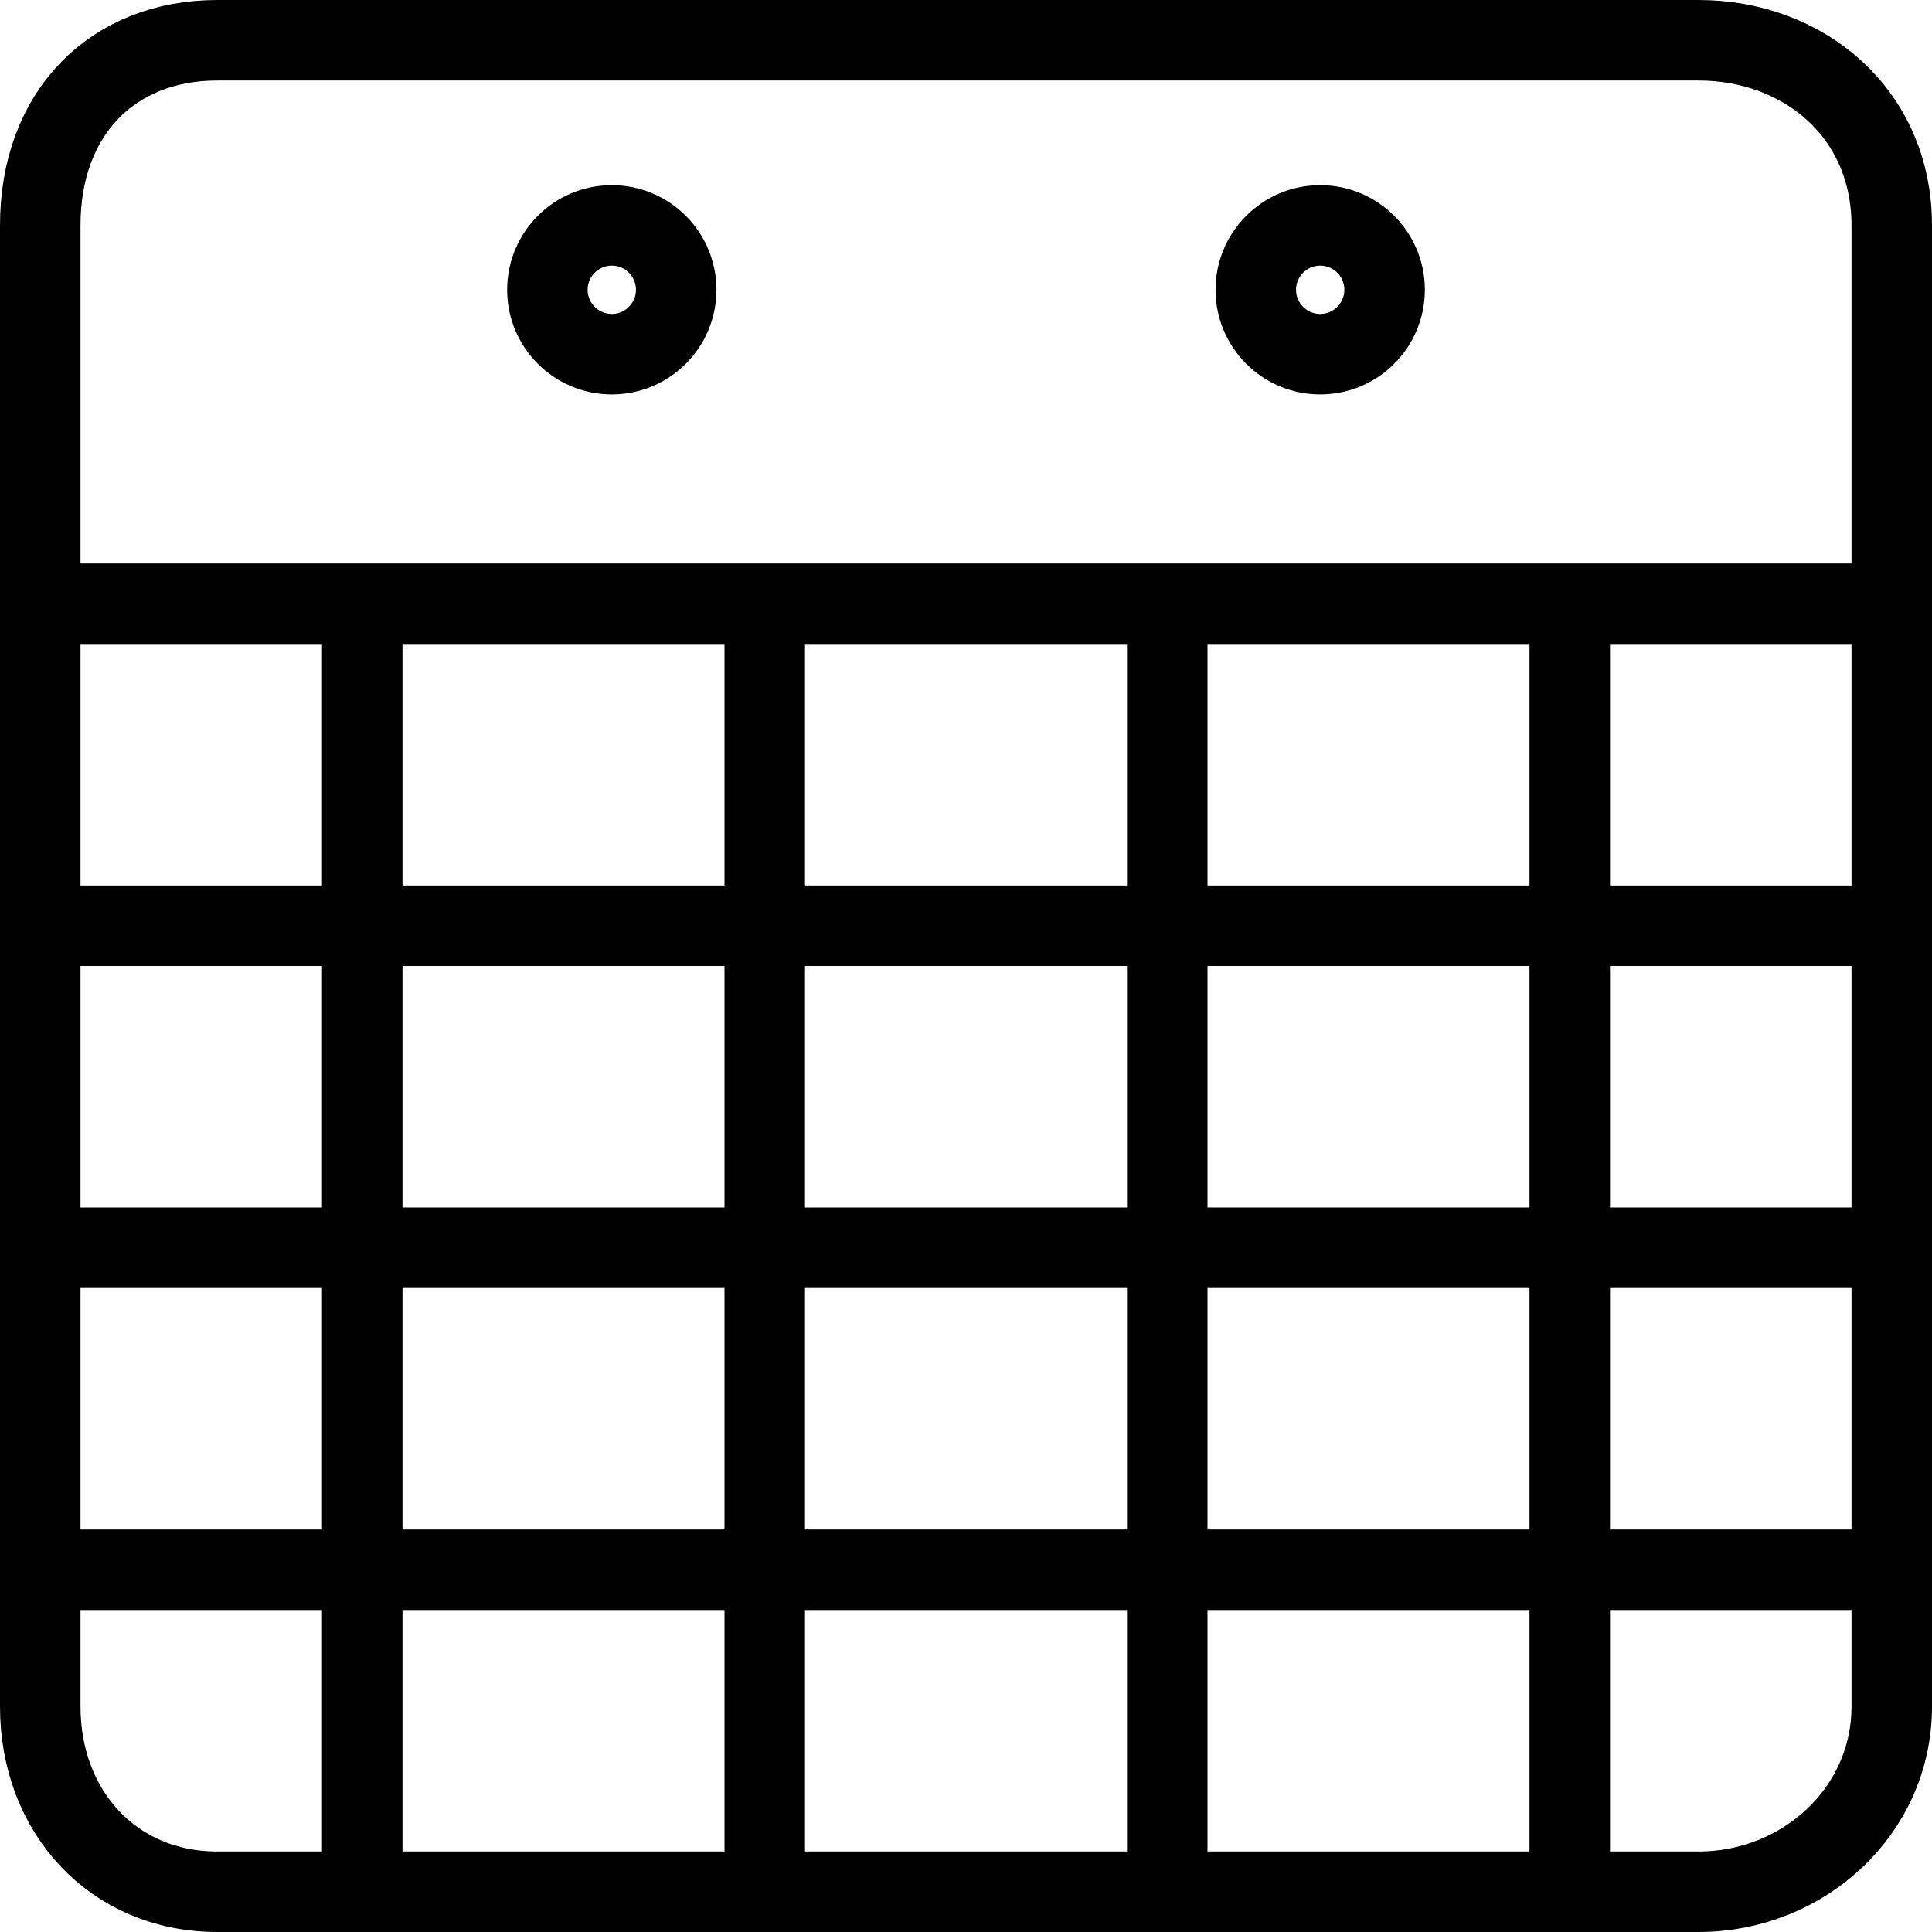 <?xml version="1.0" encoding="utf-8"?>
<!-- Generator: Adobe Illustrator 19.2.0, SVG Export Plug-In . SVG Version: 6.00 Build 0)  -->
<svg version="1.1" id="Layer_1" xmlns="http://www.w3.org/2000/svg" xmlns:xlink="http://www.w3.org/1999/xlink" x="0px" y="0px"
	 width="24px" height="24px" viewBox="0 0 24 24" style="enable-background:new 0 0 24 24;" xml:space="preserve">
<style type="text/css">
	.st0{fill:none;stroke:#000000;stroke-miterlimit:10;}
	.st1{fill:none;stroke:#000000;}
	.st2{fill:none;stroke:#000000;stroke-linecap:round;stroke-linejoin:round;stroke-miterlimit:10;}
</style>
<g>
	<path class="st0" d="M21.1,0.5H2.7c-1.3,0-2.2,0.9-2.2,2.3v18.4c0,1.3,0.9,2.3,2.2,2.3h18.4c1.3,0,2.4-1,2.4-2.3V2.8
		C23.5,1.4,22.4,0.5,21.1,0.5z"/>
	<line class="st0" x1="0.5" y1="7.5" x2="23.5" y2="7.5"/>
	<line class="st1" x1="4.5" y1="7.5" x2="4.5" y2="23.5"/>
	<line class="st1" x1="9.5" y1="7.5" x2="9.5" y2="23.5"/>
	<line class="st1" x1="14.5" y1="7.5" x2="14.5" y2="23.5"/>
	<line class="st1" x1="19.5" y1="7.5" x2="19.5" y2="23.5"/>
	<line class="st1" x1="0.5" y1="19.5" x2="23.5" y2="19.5"/>
	<line class="st1" x1="0.5" y1="15.5" x2="23.5" y2="15.5"/>
	<line class="st1" x1="0.5" y1="11.5" x2="23.5" y2="11.5"/>
	<circle class="st2" cx="7.6" cy="3.6" r="0.8"/>
	<circle class="st2" cx="16.4" cy="3.6" r="0.8"/>
</g>
</svg>
